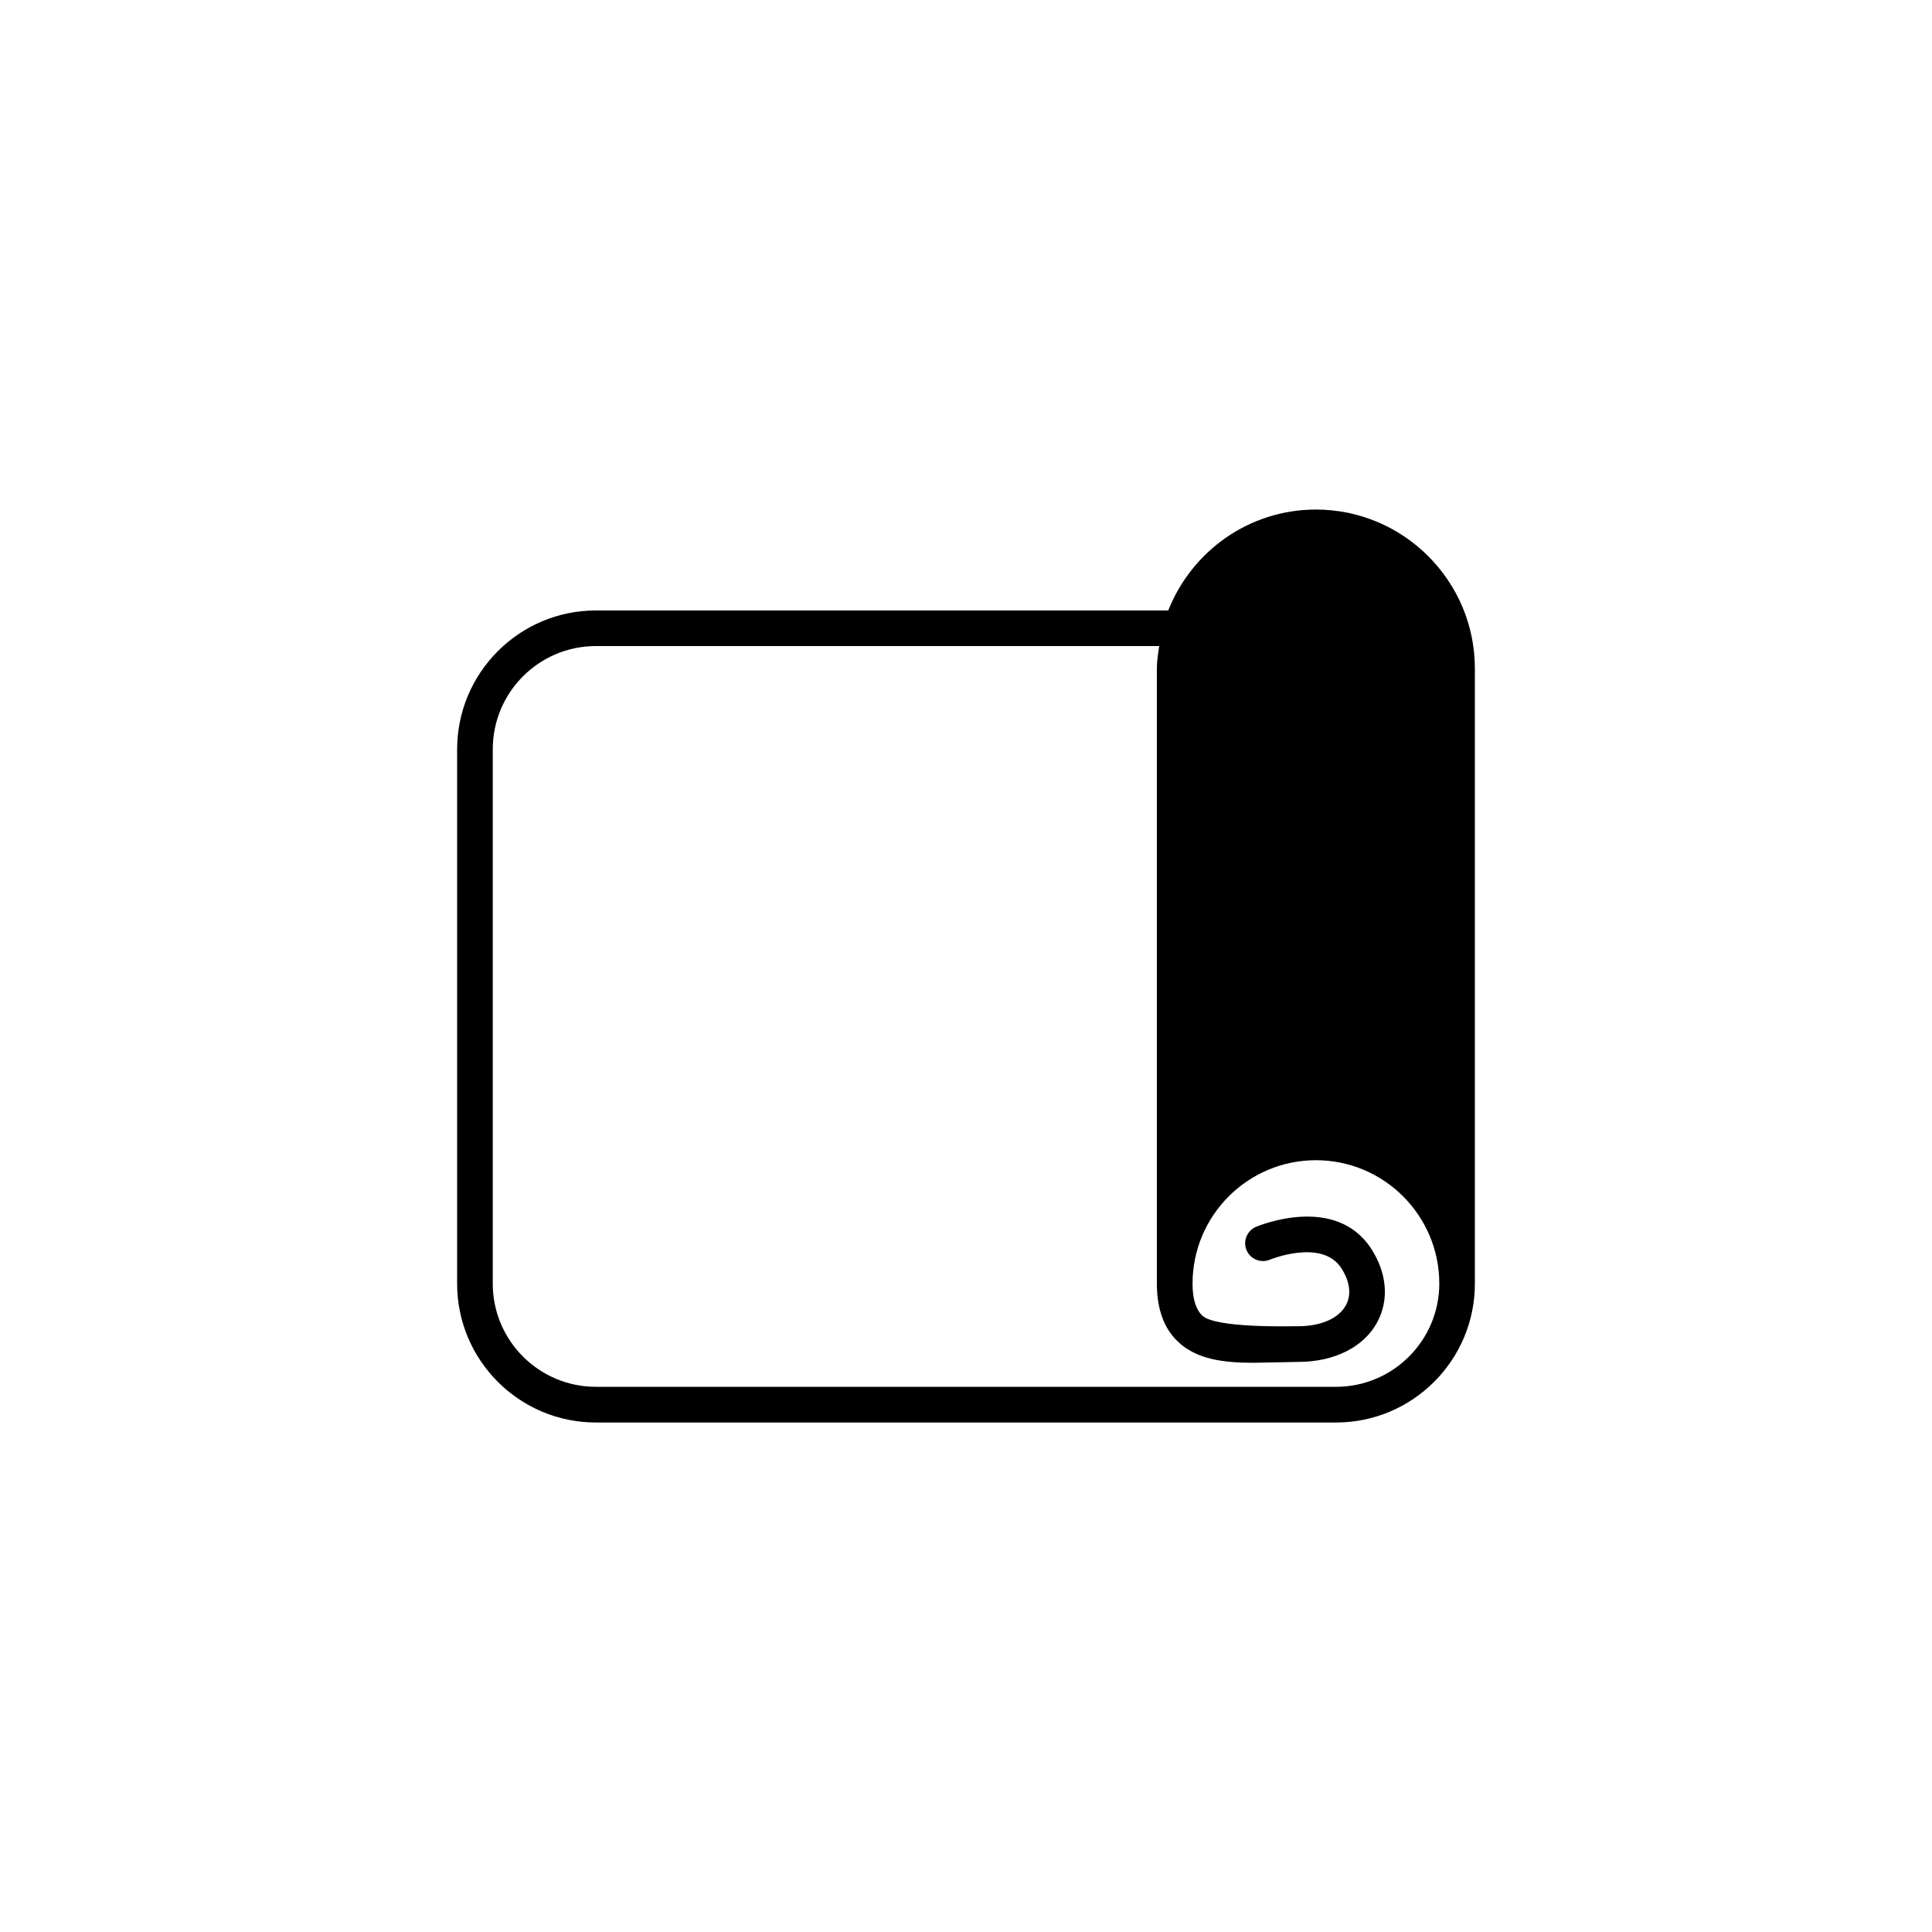 <?xml version="1.0" encoding="UTF-8"?>
<!-- Uploaded to: SVG Repo, www.svgrepo.com, Generator: SVG Repo Mixer Tools -->
<svg fill="#000000" width="800px" height="800px" version="1.1" viewBox="144 144 512 512" xmlns="http://www.w3.org/2000/svg">
 <path d="m492.71 279.04c-17.785 0-32.938 11.121-39.109 26.738h-151.68c-20.289 0-36.777 16.512-36.777 36.805v141.62c0 20.289 16.488 36.777 36.777 36.777h196.13c20.289 0 36.805-16.488 36.805-36.777v-163.04c0-23.227-18.918-42.129-42.145-42.129zm5.34 232.48h-196.13c-15.078 0-27.332-12.254-27.332-27.332v-141.62c0-15.102 12.254-27.355 27.332-27.355h149.28c-0.289 1.965-0.617 3.918-0.617 5.957v163.02c0 6.586 1.828 11.738 5.441 15.227 5.039 4.926 12.445 5.731 20.152 5.731 1.988 0 9.938-0.227 11.879-0.227 9.523 0 17.344-3.918 20.906-10.48 3.199-5.906 2.633-12.984-1.574-19.512-9.422-14.508-29.66-6.172-30.531-5.805-2.379 1.031-3.516 3.793-2.508 6.172 1.008 2.406 3.793 3.539 6.172 2.531 0.125-0.051 13.828-5.629 18.918 2.215 2.316 3.562 2.758 7.09 1.234 9.863-1.891 3.488-6.613 5.555-12.621 5.555-2.016 0-21.965 0.566-25.453-2.832-1.727-1.676-2.559-4.457-2.559-8.465 0-18.035 14.66-32.695 32.695-32.695 18.035 0 32.695 14.66 32.695 32.695-0.016 15.117-12.297 27.359-27.375 27.359z"/>
</svg>